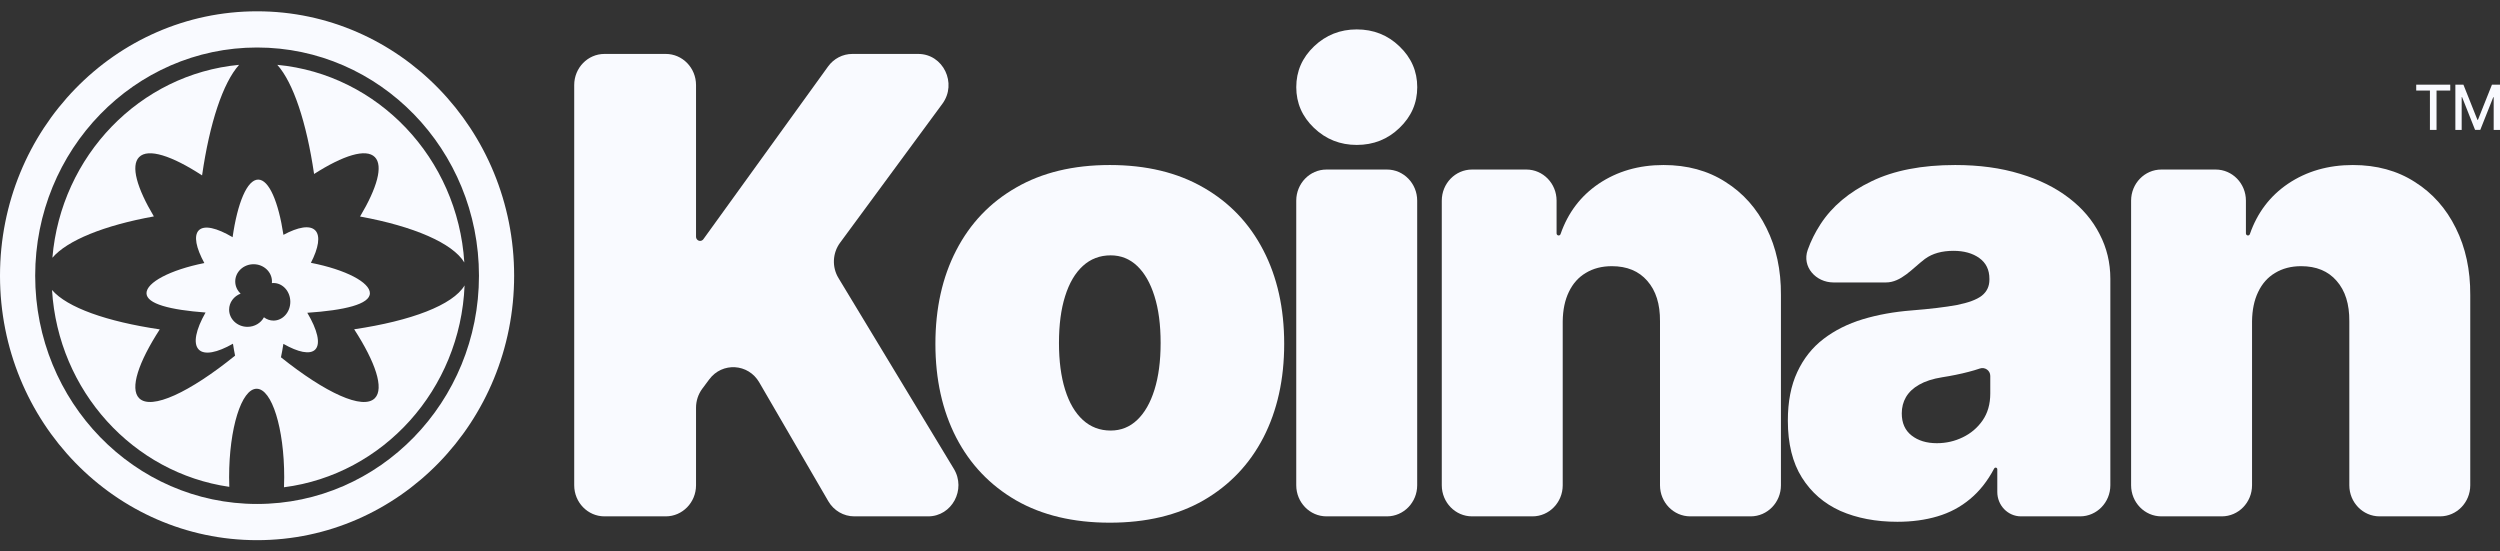 <svg width="136" height="30" viewBox="0 0 136 30" fill="none" xmlns="http://www.w3.org/2000/svg">
<rect x="0" y="0" width="136" height="30" fill="#333333" stroke="none"/>
<path d="M32.882 28.09C31.974 28.09 31.237 27.332 31.237 26.398V4.626C31.237 3.692 31.974 2.934 32.882 2.934H36.218C37.127 2.934 37.864 3.692 37.864 4.626V12.876C37.864 13.002 37.963 13.105 38.086 13.105C38.156 13.105 38.222 13.07 38.264 13.012L45.046 3.618C45.356 3.188 45.846 2.934 46.367 2.934H49.952C51.312 2.934 52.085 4.534 51.264 5.648L45.697 13.209C45.286 13.768 45.252 14.529 45.612 15.124L51.889 25.504C52.571 26.631 51.782 28.09 50.492 28.09H46.472C45.894 28.09 45.357 27.777 45.06 27.266L41.301 20.798C40.705 19.772 39.289 19.688 38.583 20.638L38.202 21.149C37.983 21.445 37.864 21.806 37.864 22.178V26.398C37.864 27.332 37.127 28.09 36.218 28.09H32.882Z" fill="#F9FAFF"/>
<path d="M60.373 28.434C58.387 28.434 56.686 28.029 55.272 27.218C53.858 26.399 52.773 25.261 52.018 23.803C51.264 22.337 50.886 20.638 50.886 18.706C50.886 16.773 51.264 15.078 52.018 13.62C52.773 12.155 53.858 11.017 55.272 10.206C56.686 9.387 58.387 8.977 60.373 8.977C62.359 8.977 64.06 9.387 65.474 10.206C66.888 11.017 67.973 12.155 68.728 13.62C69.483 15.078 69.86 16.773 69.86 18.706C69.86 20.638 69.483 22.337 68.728 23.803C67.973 25.261 66.888 26.399 65.474 27.218C64.06 28.029 62.359 28.434 60.373 28.434ZM60.421 23.422C60.977 23.422 61.458 23.23 61.863 22.845C62.268 22.46 62.582 21.912 62.804 21.199C63.027 20.487 63.138 19.639 63.138 18.657C63.138 17.666 63.027 16.818 62.804 16.114C62.582 15.402 62.268 14.853 61.863 14.468C61.458 14.083 60.977 13.891 60.421 13.891C59.833 13.891 59.328 14.083 58.907 14.468C58.486 14.853 58.164 15.402 57.942 16.114C57.719 16.818 57.608 17.666 57.608 18.657C57.608 19.639 57.719 20.487 57.942 21.199C58.164 21.912 58.486 22.46 58.907 22.845C59.328 23.23 59.833 23.422 60.421 23.422Z" fill="#F9FAFF"/>
<path d="M72.161 28.09C71.253 28.09 70.516 27.332 70.516 26.398V10.915C70.516 9.981 71.253 9.223 72.161 9.223H75.45C76.358 9.223 77.095 9.981 77.095 10.915V26.398C77.095 27.332 76.358 28.09 75.45 28.09H72.161Z" fill="#F9FAFF"/>
<path d="M85.012 17.477V26.398C85.012 27.332 84.276 28.09 83.367 28.09H80.079C79.17 28.09 78.433 27.332 78.433 26.398V10.915C78.433 9.981 79.17 9.223 80.079 9.223H83.033C83.942 9.223 84.678 9.981 84.678 10.915V12.695C84.678 12.759 84.728 12.81 84.79 12.81C84.837 12.81 84.879 12.779 84.895 12.732C85.297 11.574 85.987 10.662 86.967 9.997C87.976 9.317 89.152 8.977 90.495 8.977C91.79 8.977 92.914 9.285 93.868 9.899C94.829 10.505 95.572 11.34 96.096 12.405C96.629 13.469 96.891 14.685 96.883 16.053V26.398C96.883 27.332 96.146 28.09 95.238 28.09H91.949C91.041 28.09 90.304 27.332 90.304 26.398V17.477C90.312 16.544 90.082 15.811 89.613 15.279C89.152 14.746 88.508 14.48 87.682 14.48C87.142 14.48 86.669 14.603 86.264 14.849C85.866 15.086 85.561 15.43 85.346 15.881C85.131 16.323 85.02 16.855 85.012 17.477Z" fill="#F9FAFF"/>
<path d="M103.218 28.385C102.05 28.385 101.017 28.188 100.119 27.795C99.229 27.394 98.53 26.788 98.022 25.977C97.513 25.167 97.259 24.135 97.259 22.882C97.259 21.85 97.43 20.97 97.771 20.241C98.113 19.504 98.59 18.902 99.201 18.436C99.813 17.969 100.524 17.613 101.335 17.367C102.153 17.121 103.035 16.962 103.981 16.888C105.006 16.806 105.828 16.708 106.448 16.593C107.076 16.47 107.528 16.302 107.807 16.089C108.085 15.868 108.224 15.578 108.224 15.217V15.168C108.224 14.677 108.041 14.3 107.675 14.038C107.31 13.776 106.841 13.645 106.269 13.645C105.641 13.645 105.129 13.788 104.732 14.075C104.718 14.085 104.704 14.095 104.69 14.106C104.032 14.609 103.418 15.365 102.598 15.365H99.741C98.786 15.365 98.011 14.515 98.34 13.593C98.513 13.108 98.745 12.642 99.035 12.196C99.67 11.221 100.596 10.443 101.812 9.862C103.027 9.272 104.545 8.977 106.364 8.977C107.675 8.977 108.851 9.137 109.892 9.457C110.933 9.768 111.819 10.206 112.55 10.771C113.281 11.328 113.837 11.983 114.219 12.736C114.608 13.481 114.803 14.292 114.803 15.168V26.398C114.803 27.332 114.066 28.09 113.157 28.09H109.942C109.23 28.09 108.653 27.496 108.653 26.764V25.529C108.653 25.478 108.613 25.437 108.563 25.437C108.53 25.437 108.5 25.456 108.484 25.485C108.124 26.167 107.687 26.72 107.175 27.144C106.658 27.578 106.066 27.893 105.399 28.09C104.74 28.287 104.013 28.385 103.218 28.385ZM105.363 24.11C105.864 24.11 106.333 24.004 106.77 23.791C107.215 23.578 107.576 23.271 107.854 22.87C108.132 22.468 108.271 21.981 108.271 21.408V20.449C108.271 20.156 107.982 19.955 107.711 20.045C107.52 20.11 107.314 20.172 107.091 20.229C106.877 20.286 106.646 20.339 106.4 20.389C106.162 20.438 105.912 20.483 105.649 20.524C105.141 20.605 104.724 20.741 104.398 20.929C104.08 21.109 103.842 21.334 103.683 21.605C103.532 21.867 103.456 22.161 103.456 22.489C103.456 23.013 103.635 23.414 103.993 23.693C104.35 23.971 104.807 24.11 105.363 24.11Z" fill="#F9FAFF"/>
<path d="M122.511 17.477V26.398C122.511 27.332 121.775 28.09 120.866 28.09H117.578C116.669 28.09 115.932 27.332 115.932 26.398V10.915C115.932 9.981 116.669 9.223 117.578 9.223H120.532C121.441 9.223 122.178 9.981 122.178 10.915V12.695C122.178 12.759 122.227 12.81 122.289 12.81C122.336 12.81 122.379 12.779 122.394 12.732C122.796 11.574 123.486 10.662 124.466 9.997C125.475 9.317 126.651 8.977 127.994 8.977C129.289 8.977 130.413 9.285 131.367 9.899C132.328 10.505 133.071 11.34 133.595 12.405C134.128 13.469 134.39 14.685 134.382 16.053V26.398C134.382 27.332 133.645 28.09 132.737 28.09H129.448C128.54 28.09 127.803 27.332 127.803 26.398V17.477C127.811 16.544 127.581 15.811 127.112 15.279C126.651 14.746 126.007 14.48 125.181 14.48C124.641 14.48 124.168 14.603 123.763 14.849C123.365 15.086 123.06 15.43 122.845 15.881C122.63 16.323 122.519 16.855 122.511 17.477Z" fill="#F9FAFF"/>
<path d="M71.484 6.961C72.13 7.577 72.904 7.884 73.807 7.884C74.719 7.884 75.493 7.577 76.13 6.961C76.775 6.346 77.098 5.606 77.098 4.742C77.098 3.877 76.775 3.137 76.13 2.522C75.493 1.907 74.719 1.6 73.807 1.6C72.904 1.6 72.13 1.907 71.484 2.522C70.839 3.137 70.517 3.877 70.517 4.742C70.517 5.606 70.839 6.346 71.484 6.961Z" fill="#F9FAFF"/>
<path d="M17.086 9.465C18.676 8.449 19.917 8.059 20.394 8.548C20.857 9.021 20.513 10.226 19.587 11.779C22.504 12.31 24.632 13.23 25.259 14.279C24.902 8.603 20.562 4.043 15.085 3.527C15.956 4.499 16.676 6.661 17.086 9.465Z" fill="#F9FAFF"/>
<path fill-rule="evenodd" clip-rule="evenodd" d="M19.267 17.913C22.37 17.453 24.642 16.594 25.273 15.527C25.043 21.2 20.839 25.816 15.449 26.507C15.457 26.345 15.461 26.164 15.461 25.961C15.461 23.303 14.79 21.148 13.962 21.148C13.135 21.148 12.464 23.303 12.464 25.961C12.464 26.154 12.467 26.328 12.474 26.484C7.244 25.732 3.167 21.275 2.83 15.775C3.648 16.73 5.815 17.495 8.691 17.918C7.53 19.713 7.054 21.135 7.566 21.659C8.223 22.33 10.323 21.341 12.788 19.347C12.746 19.141 12.708 18.924 12.673 18.698C11.819 19.185 11.121 19.331 10.812 19.015C10.489 18.685 10.657 17.924 11.182 17.001C9.27 16.858 7.969 16.535 7.969 15.95C7.969 15.371 9.24 14.686 11.116 14.31C10.666 13.485 10.528 12.822 10.812 12.532C11.107 12.23 11.799 12.397 12.653 12.904C12.92 11.038 13.443 9.77 14.046 9.77C14.634 9.77 15.147 10.98 15.419 12.776C16.213 12.348 16.855 12.232 17.149 12.532C17.442 12.832 17.33 13.487 16.913 14.297C18.823 14.671 20.122 15.365 20.122 15.95C20.122 16.555 18.734 16.879 16.717 17.015C17.266 17.942 17.457 18.7 17.149 19.015C16.866 19.304 16.22 19.164 15.416 18.706C15.377 18.962 15.333 19.206 15.284 19.437C17.701 21.37 19.747 22.32 20.394 21.659C20.907 21.134 20.43 19.711 19.267 17.913ZM14.795 15.311C14.795 14.794 14.347 14.374 13.796 14.374C13.244 14.374 12.797 14.794 12.797 15.311C12.797 15.57 12.909 15.805 13.09 15.974C12.723 16.113 12.464 16.45 12.464 16.844C12.464 17.361 12.911 17.78 13.463 17.78C13.855 17.78 14.195 17.568 14.358 17.26C14.506 17.373 14.685 17.44 14.878 17.44C15.383 17.44 15.793 16.983 15.793 16.418C15.793 15.854 15.383 15.396 14.878 15.396C14.848 15.396 14.819 15.398 14.79 15.401C14.793 15.371 14.795 15.341 14.795 15.311Z" fill="#F9FAFF"/>
<path d="M8.37 11.773C5.677 12.259 3.652 13.077 2.85 14.022C3.32 8.466 7.612 4.036 13.006 3.527C12.127 4.508 11.402 6.7 10.993 9.542C9.347 8.469 8.056 8.047 7.566 8.548C7.104 9.02 7.446 10.223 8.37 11.773Z" fill="#F9FAFF"/>
<path fill-rule="evenodd" clip-rule="evenodd" d="M27.969 15C27.969 22.945 21.708 29.385 13.985 29.385C6.261 29.385 0 22.945 0 15C0 7.056 6.261 0.615 13.985 0.615C21.708 0.615 27.969 7.056 27.969 15ZM26.056 15C26.056 21.857 20.651 27.416 13.985 27.416C7.318 27.416 1.914 21.857 1.914 15C1.914 8.143 7.318 2.584 13.985 2.584C20.651 2.584 26.056 8.143 26.056 15Z" fill="#F9FAFF"/>
<path d="M131.442 4.926V4.606H133.294V4.926H132.548V7.067H132.188V4.926H131.442Z" fill="#F9FAFF"/>
<path d="M133.572 4.606H134.01L134.772 6.519H134.8L135.562 4.606H136V7.067H135.656V5.286H135.634L134.928 7.064H134.643L133.938 5.285H133.915V7.067H133.572V4.606Z" fill="#F9FAFF"/>
</svg>
